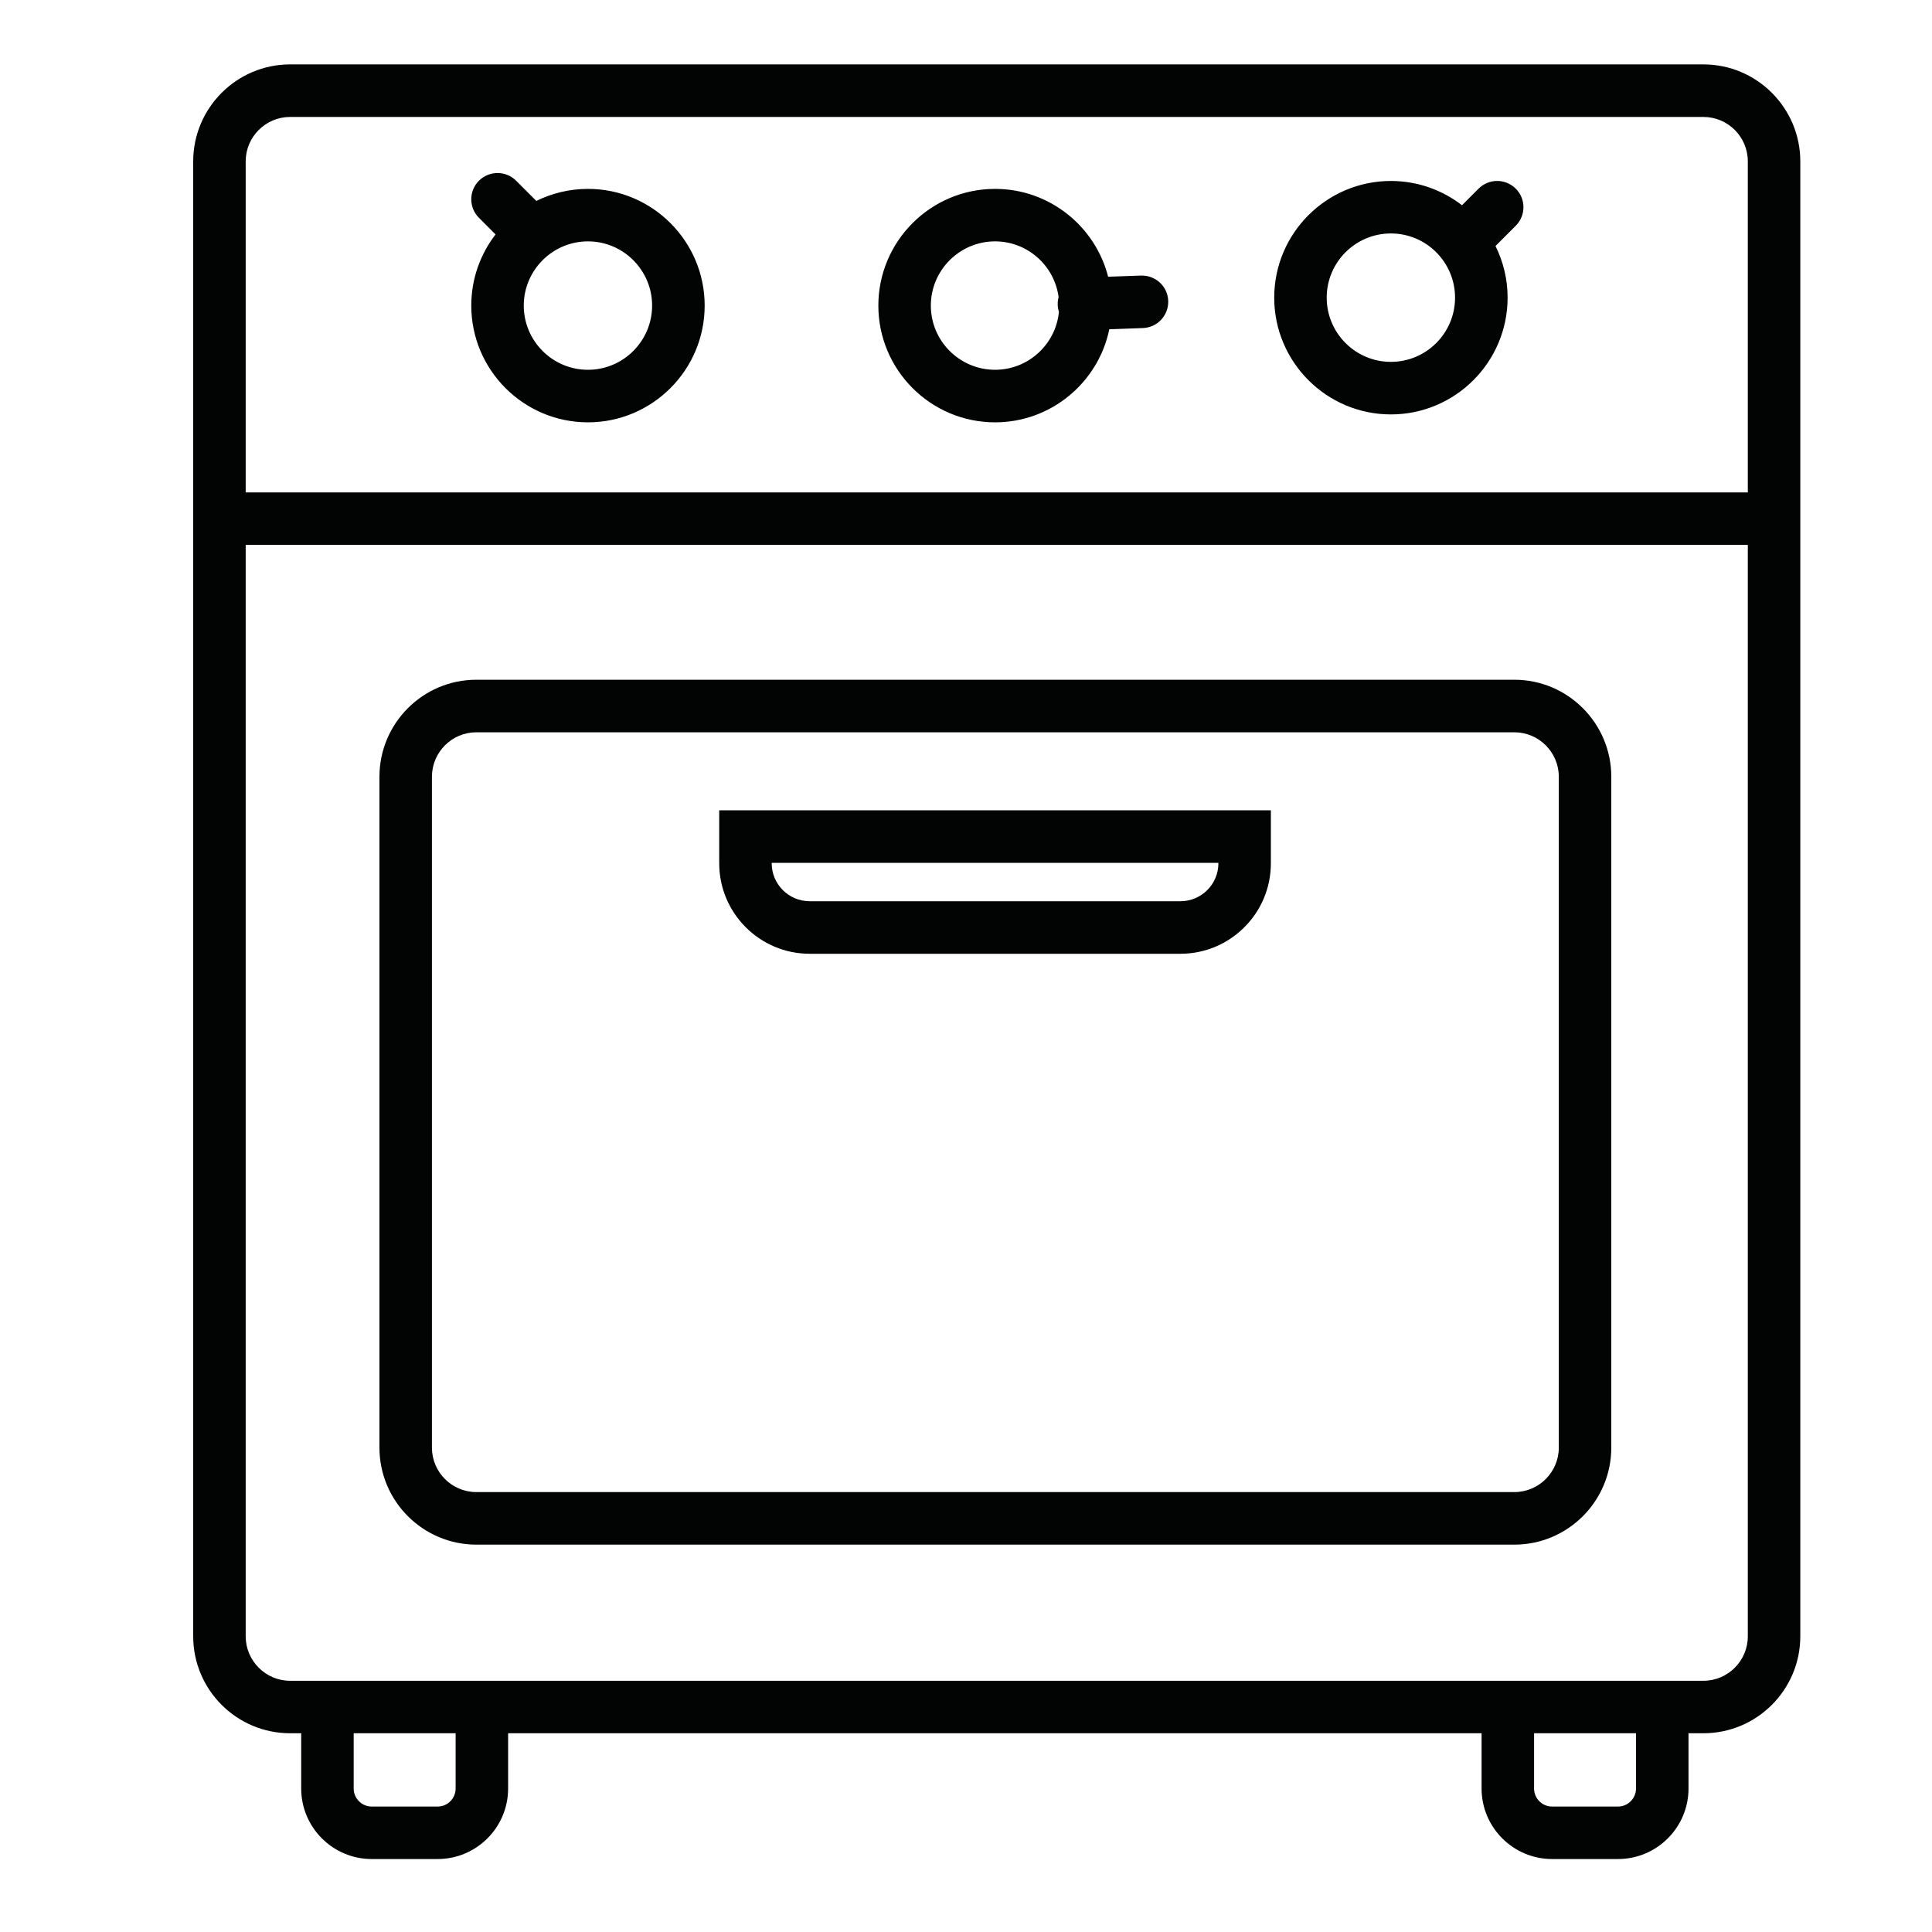 <?xml version="1.0" encoding="UTF-8"?>
<svg width="30px" height="30px" viewBox="0 0 30 30" version="1.1" xmlns="http://www.w3.org/2000/svg" xmlns:xlink="http://www.w3.org/1999/xlink">
    <!-- Generator: Sketch 52 (66869) - http://www.bohemiancoding.com/sketch -->
    <title>Icons/oven_select</title>
    <desc>Created with Sketch.</desc>
    <defs>
        <path d="M24.205,22.479 L24.205,12.061 C24.205,11.681 23.895,11.371 23.515,11.371 L7.397,11.371 C7.016,11.371 6.707,11.681 6.707,12.061 L6.707,22.479 C6.707,22.859 7.016,23.169 7.397,23.169 L23.515,23.169 C23.895,23.169 24.205,22.859 24.205,22.479 Z M23.515,10.555 C24.345,10.555 25.02,11.231 25.02,12.061 L25.02,22.479 C25.02,23.309 24.345,23.985 23.515,23.985 L7.397,23.985 C6.567,23.985 5.892,23.309 5.892,22.479 L5.892,12.061 C5.892,11.231 6.567,10.555 7.397,10.555 L23.515,10.555 Z M26.45,26.099 C26.831,26.099 27.14,25.789 27.14,25.408 L27.14,8.461 L3.815,8.461 L3.815,25.408 C3.815,25.789 4.125,26.099 4.505,26.099 L4.677,26.099 L7.89,26.099 L23.006,26.099 L26.219,26.099 L26.45,26.099 Z M25.404,27.772 L25.404,26.914 L23.821,26.914 L23.821,27.772 C23.821,27.926 23.946,28.052 24.101,28.052 L25.124,28.052 C25.278,28.052 25.404,27.926 25.404,27.772 Z M7.075,27.772 L7.075,26.914 L5.492,26.914 L5.492,27.772 C5.492,27.926 5.618,28.052 5.772,28.052 L6.795,28.052 C6.95,28.052 7.075,27.926 7.075,27.772 Z M4.505,1.816 C4.125,1.816 3.815,2.125 3.815,2.506 L3.815,7.646 L27.14,7.646 L27.14,2.506 C27.14,2.125 26.831,1.816 26.45,1.816 L4.505,1.816 Z M26.45,1 C27.28,1 27.955,1.676 27.955,2.506 L27.955,25.408 C27.955,26.239 27.28,26.914 26.45,26.914 L26.219,26.914 L26.219,27.772 C26.219,28.376 25.728,28.867 25.124,28.867 L24.101,28.867 C23.497,28.867 23.006,28.376 23.006,27.772 L23.006,26.914 L7.89,26.914 L7.89,27.772 C7.89,28.376 7.399,28.867 6.795,28.867 L5.772,28.867 C5.168,28.867 4.677,28.376 4.677,27.772 L4.677,26.914 L4.505,26.914 C3.675,26.914 3,26.239 3,25.408 L3,2.506 C3,1.676 3.675,1 4.505,1 L26.45,1 Z M11.983,13.398 L11.983,13.406 C11.983,13.73 12.247,13.994 12.572,13.994 L18.33,13.994 C18.655,13.994 18.919,13.73 18.919,13.406 L18.919,13.398 L11.983,13.398 Z M11.168,13.406 L11.168,12.582 L19.734,12.582 L19.734,13.406 C19.734,14.18 19.104,14.81 18.33,14.81 L12.572,14.81 C11.798,14.81 11.168,14.18 11.168,13.406 Z M10.126,4.745 C10.126,4.196 9.679,3.748 9.13,3.748 C8.58,3.748 8.133,4.196 8.133,4.745 C8.133,5.295 8.58,5.742 9.13,5.742 C9.679,5.742 10.126,5.295 10.126,4.745 Z M9.13,6.558 C8.131,6.558 7.318,5.745 7.318,4.745 C7.318,4.33 7.459,3.946 7.695,3.64 L7.437,3.382 C7.278,3.223 7.278,2.965 7.437,2.806 C7.597,2.647 7.855,2.647 8.014,2.806 L8.328,3.12 C8.57,3.001 8.842,2.933 9.13,2.933 C10.129,2.933 10.942,3.746 10.942,4.745 C10.942,5.745 10.129,6.558 9.13,6.558 Z M21.598,3.625 C21.048,3.625 20.601,4.072 20.601,4.622 C20.601,5.172 21.048,5.619 21.598,5.619 C22.147,5.619 22.594,5.172 22.594,4.622 C22.594,4.072 22.147,3.625 21.598,3.625 Z M21.598,6.435 C20.599,6.435 19.786,5.622 19.786,4.622 C19.786,3.623 20.599,2.81 21.598,2.81 C22.013,2.81 22.396,2.951 22.702,3.187 L22.96,2.929 C23.119,2.77 23.377,2.77 23.536,2.929 C23.696,3.088 23.696,3.346 23.536,3.506 L23.222,3.82 C23.342,4.062 23.41,4.334 23.41,4.622 C23.41,5.622 22.597,6.435 21.598,6.435 Z M15.451,3.748 C14.902,3.748 14.454,4.196 14.454,4.745 C14.454,5.295 14.902,5.742 15.451,5.742 C15.968,5.742 16.395,5.346 16.443,4.841 C16.432,4.807 16.425,4.771 16.424,4.733 C16.423,4.692 16.427,4.651 16.438,4.613 C16.373,4.125 15.955,3.748 15.451,3.748 Z M15.451,6.558 C14.452,6.558 13.639,5.745 13.639,4.745 C13.639,3.746 14.452,2.933 15.451,2.933 C16.296,2.933 17.007,3.514 17.207,4.297 L17.718,4.279 C17.945,4.273 18.132,4.447 18.14,4.672 C18.148,4.897 17.972,5.086 17.747,5.094 L17.225,5.113 C17.055,5.937 16.324,6.558 15.451,6.558 Z" id="path-1"></path>
    </defs>
    <g id="Icons/oven_select" stroke="none" stroke-width="1" fill="none" fill-rule="evenodd">
        <mask id="mask-2" fill="white">
            <use xlink:href="#path-1"></use>
        </mask>
        <use id="Four" fill="#020303" xlink:href="#path-1"></use>
    </g>
</svg>